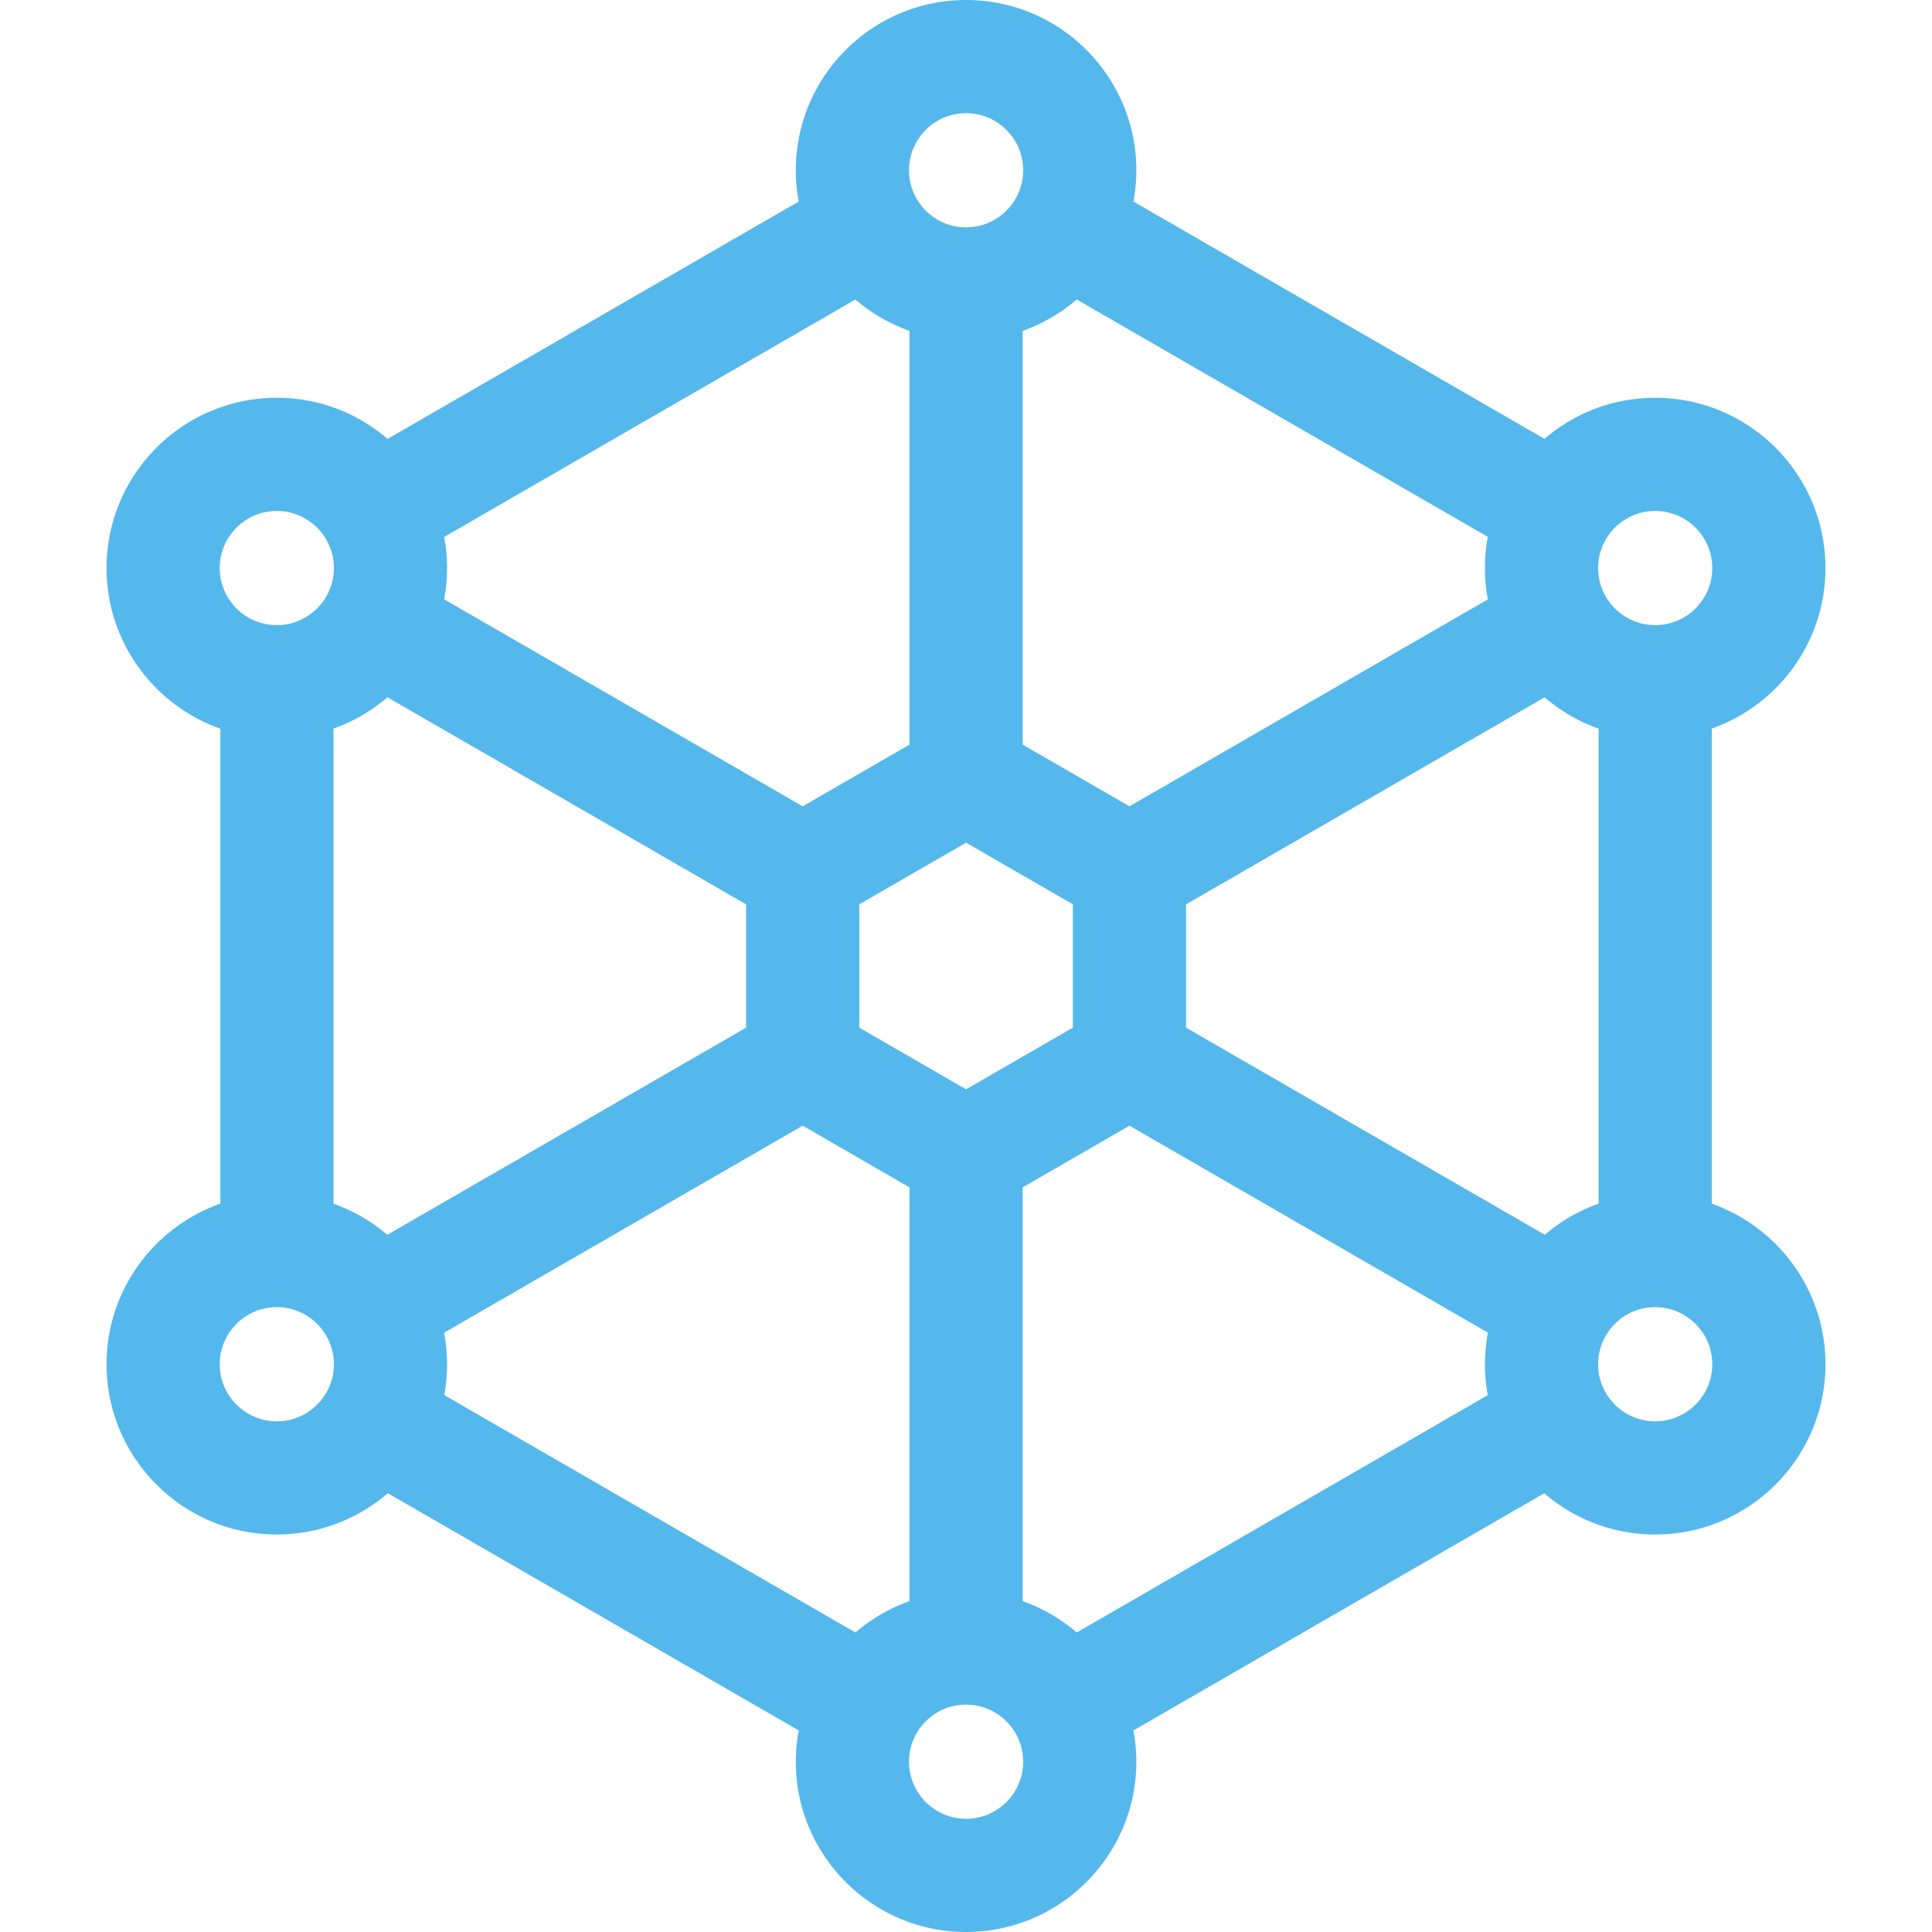 <svg xmlns="http://www.w3.org/2000/svg" version="1.1" xmlns:xlink="http://www.w3.org/1999/xlink" width="512" height="512" x="0" y="0" viewBox="0 0 512 512" style="enable-background:new 0 0 512 512" xml:space="preserve" class=""><g><path d="M453.644 318.987V193.091c17.529-6.198 30.125-22.927 30.125-42.552 0-24.882-20.243-45.125-45.125-45.125-11.198 0-21.447 4.109-29.344 10.886L300.37 53.41a45.16 45.16 0 0 0 .776-8.285C301.146 20.243 280.902 0 256.021 0s-45.125 20.243-45.125 45.125c0 2.831.274 5.597.776 8.285l-108.954 62.905c-7.899-6.786-18.155-10.901-29.36-10.901-24.882 0-45.125 20.243-45.125 45.125 0 19.639 12.616 36.379 30.166 42.565v125.869c-17.55 6.186-30.166 22.926-30.166 42.565 0 24.882 20.243 45.125 45.125 45.125 11.231 0 21.509-4.134 29.414-10.948l108.9 62.874a45.16 45.16 0 0 0-.776 8.285c0 24.882 20.243 45.125 45.125 45.125s45.125-20.243 45.125-45.125c0-2.831-.274-5.597-.776-8.285l108.876-62.859c7.904 6.805 18.175 10.933 29.398 10.933 24.882 0 45.125-20.243 45.125-45.125 0-19.623-12.597-36.353-30.125-42.551zm-44.258 8.238-95.064-54.885v-32.68l95.01-54.854a45.124 45.124 0 0 0 14.312 8.285v125.896a45.149 45.149 0 0 0-14.258 8.238zM256.021 288.68l-28.302-16.34v-32.68l28.302-16.34 28.302 16.34v32.68zm138.277-129.835-94.976 54.834-28.301-16.34V87.677a45.128 45.128 0 0 0 14.328-8.299l108.942 62.898a45.106 45.106 0 0 0-.772 8.264c0 2.837.275 5.611.779 8.305zM241.021 87.677V197.34l-28.302 16.34-95.013-54.856a45.16 45.16 0 0 0 .776-8.285c0-2.816-.272-5.568-.768-8.242l108.979-62.919a45.147 45.147 0 0 0 14.328 8.299zm-138.337 97.115 95.034 54.868v32.681L102.63 327.24a45.13 45.13 0 0 0-14.233-8.239V193.077a45.14 45.14 0 0 0 14.287-8.285zm15.009 168.392 95.026-54.863 28.302 16.34v109.663a45.128 45.128 0 0 0-14.328 8.299L117.726 369.71c.487-2.652.755-5.38.755-8.171 0-2.855-.278-5.646-.788-8.355zm153.328 71.139V314.66l28.302-16.34 94.989 54.842a45.171 45.171 0 0 0-.792 8.377c0 2.798.269 5.534.759 8.193L285.35 432.623a45.168 45.168 0 0 0-14.329-8.3zm182.748-273.784c0 8.34-6.785 15.125-15.125 15.125s-15.125-6.785-15.125-15.125 6.785-15.125 15.125-15.125 15.125 6.785 15.125 15.125zM256.021 30c8.34 0 15.125 6.785 15.125 15.125S264.36 60.25 256.021 60.25s-15.125-6.785-15.125-15.125S247.681 30 256.021 30zM73.356 135.414c8.34 0 15.125 6.785 15.125 15.125s-6.785 15.125-15.125 15.125-15.125-6.785-15.125-15.125 6.786-15.125 15.125-15.125zm0 241.25c-8.34 0-15.125-6.785-15.125-15.125s6.785-15.125 15.125-15.125 15.125 6.785 15.125 15.125-6.785 15.125-15.125 15.125zM256.021 482c-8.34 0-15.125-6.785-15.125-15.125s6.785-15.125 15.125-15.125 15.125 6.785 15.125 15.125S264.36 482 256.021 482zm182.623-105.336c-8.34 0-15.125-6.785-15.125-15.125s6.785-15.125 15.125-15.125 15.125 6.785 15.125 15.125-6.786 15.125-15.125 15.125z" fill="#55b8ed" opacity="1" data-original="#000000"></path></g></svg>